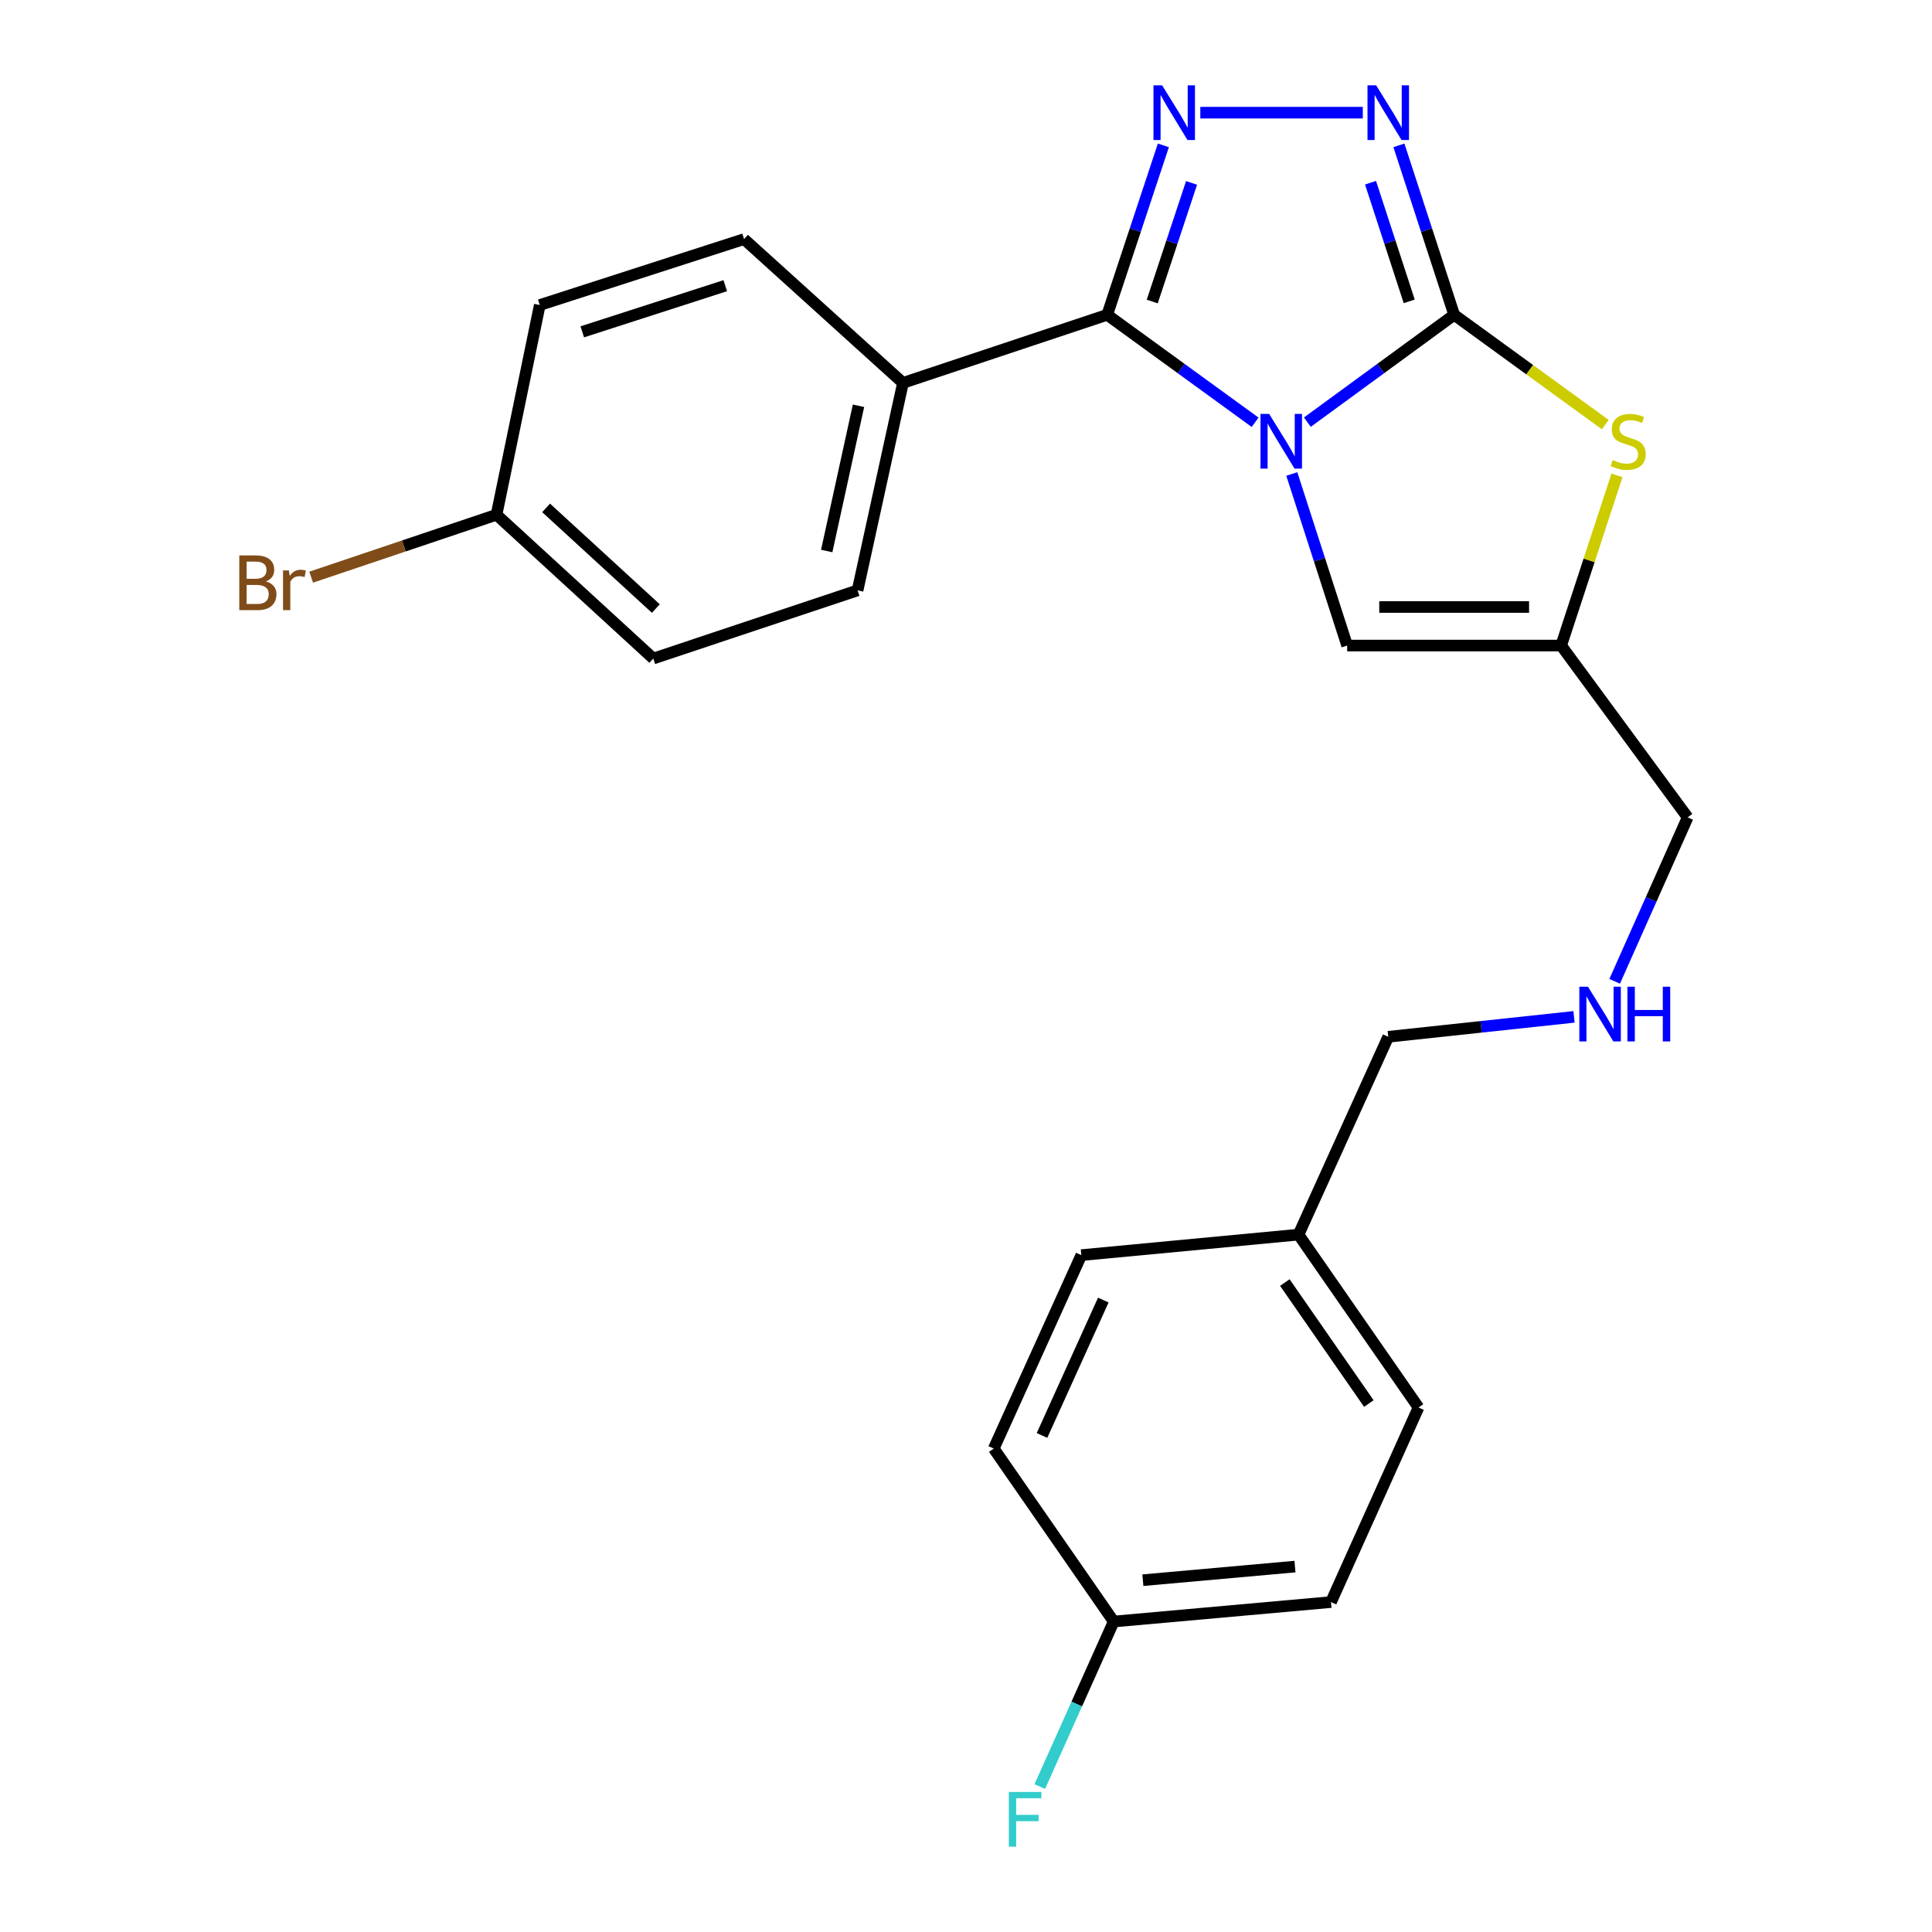 <?xml version='1.0' encoding='iso-8859-1'?>
<svg version='1.1' baseProfile='full'
              xmlns='http://www.w3.org/2000/svg'
                      xmlns:rdkit='http://www.rdkit.org/xml'
                      xmlns:xlink='http://www.w3.org/1999/xlink'
                  xml:space='preserve'
width='1000px' height='1000px' viewBox='0 0 1000 1000'>
<!-- END OF HEADER -->
<rect style='opacity:1.0;fill:#FFFFFF;stroke:none' width='1000' height='1000' x='0' y='0'> </rect>
<path class='bond-0' d='M 676.681,218.515 L 714.679,190.732' style='fill:none;fill-rule:evenodd;stroke:#0000FF;stroke-width:6px;stroke-linecap:butt;stroke-linejoin:miter;stroke-opacity:1' />
<path class='bond-0' d='M 714.679,190.732 L 752.677,162.95' style='fill:none;fill-rule:evenodd;stroke:#000000;stroke-width:6px;stroke-linecap:butt;stroke-linejoin:miter;stroke-opacity:1' />
<path class='bond-1' d='M 649.646,218.57 L 611.365,190.76' style='fill:none;fill-rule:evenodd;stroke:#0000FF;stroke-width:6px;stroke-linecap:butt;stroke-linejoin:miter;stroke-opacity:1' />
<path class='bond-1' d='M 611.365,190.76 L 573.085,162.95' style='fill:none;fill-rule:evenodd;stroke:#000000;stroke-width:6px;stroke-linecap:butt;stroke-linejoin:miter;stroke-opacity:1' />
<path class='bond-5' d='M 668.635,245.333 L 682.962,289.734' style='fill:none;fill-rule:evenodd;stroke:#0000FF;stroke-width:6px;stroke-linecap:butt;stroke-linejoin:miter;stroke-opacity:1' />
<path class='bond-5' d='M 682.962,289.734 L 697.289,334.136' style='fill:none;fill-rule:evenodd;stroke:#000000;stroke-width:6px;stroke-linecap:butt;stroke-linejoin:miter;stroke-opacity:1' />
<path class='bond-3' d='M 752.677,162.95 L 738.374,119.089' style='fill:none;fill-rule:evenodd;stroke:#000000;stroke-width:6px;stroke-linecap:butt;stroke-linejoin:miter;stroke-opacity:1' />
<path class='bond-3' d='M 738.374,119.089 L 724.072,75.229' style='fill:none;fill-rule:evenodd;stroke:#0000FF;stroke-width:6px;stroke-linecap:butt;stroke-linejoin:miter;stroke-opacity:1' />
<path class='bond-3' d='M 729.41,155.979 L 719.398,125.277' style='fill:none;fill-rule:evenodd;stroke:#000000;stroke-width:6px;stroke-linecap:butt;stroke-linejoin:miter;stroke-opacity:1' />
<path class='bond-3' d='M 719.398,125.277 L 709.386,94.575' style='fill:none;fill-rule:evenodd;stroke:#0000FF;stroke-width:6px;stroke-linecap:butt;stroke-linejoin:miter;stroke-opacity:1' />
<path class='bond-4' d='M 752.677,162.95 L 791.776,191.362' style='fill:none;fill-rule:evenodd;stroke:#000000;stroke-width:6px;stroke-linecap:butt;stroke-linejoin:miter;stroke-opacity:1' />
<path class='bond-4' d='M 791.776,191.362 L 830.876,219.774' style='fill:none;fill-rule:evenodd;stroke:#CCCC00;stroke-width:6px;stroke-linecap:butt;stroke-linejoin:miter;stroke-opacity:1' />
<path class='bond-2' d='M 573.085,162.95 L 587.624,119.091' style='fill:none;fill-rule:evenodd;stroke:#000000;stroke-width:6px;stroke-linecap:butt;stroke-linejoin:miter;stroke-opacity:1' />
<path class='bond-2' d='M 587.624,119.091 L 602.163,75.233' style='fill:none;fill-rule:evenodd;stroke:#0000FF;stroke-width:6px;stroke-linecap:butt;stroke-linejoin:miter;stroke-opacity:1' />
<path class='bond-2' d='M 596.393,156.073 L 606.57,125.372' style='fill:none;fill-rule:evenodd;stroke:#000000;stroke-width:6px;stroke-linecap:butt;stroke-linejoin:miter;stroke-opacity:1' />
<path class='bond-2' d='M 606.57,125.372 L 616.747,94.671' style='fill:none;fill-rule:evenodd;stroke:#0000FF;stroke-width:6px;stroke-linecap:butt;stroke-linejoin:miter;stroke-opacity:1' />
<path class='bond-7' d='M 573.085,162.95 L 467.377,198.189' style='fill:none;fill-rule:evenodd;stroke:#000000;stroke-width:6px;stroke-linecap:butt;stroke-linejoin:miter;stroke-opacity:1' />
<path class='bond-25' d='M 621.28,58.317 L 705.385,58.317' style='fill:none;fill-rule:evenodd;stroke:#0000FF;stroke-width:6px;stroke-linecap:butt;stroke-linejoin:miter;stroke-opacity:1' />
<path class='bond-24' d='M 836.945,246.057 L 822.499,290.097' style='fill:none;fill-rule:evenodd;stroke:#CCCC00;stroke-width:6px;stroke-linecap:butt;stroke-linejoin:miter;stroke-opacity:1' />
<path class='bond-24' d='M 822.499,290.097 L 808.054,334.136' style='fill:none;fill-rule:evenodd;stroke:#000000;stroke-width:6px;stroke-linecap:butt;stroke-linejoin:miter;stroke-opacity:1' />
<path class='bond-6' d='M 697.289,334.136 L 808.054,334.136' style='fill:none;fill-rule:evenodd;stroke:#000000;stroke-width:6px;stroke-linecap:butt;stroke-linejoin:miter;stroke-opacity:1' />
<path class='bond-6' d='M 713.904,314.177 L 791.439,314.177' style='fill:none;fill-rule:evenodd;stroke:#000000;stroke-width:6px;stroke-linecap:butt;stroke-linejoin:miter;stroke-opacity:1' />
<path class='bond-11' d='M 808.054,334.136 L 873.532,423.067' style='fill:none;fill-rule:evenodd;stroke:#000000;stroke-width:6px;stroke-linecap:butt;stroke-linejoin:miter;stroke-opacity:1' />
<path class='bond-8' d='M 467.377,198.189 L 443.88,305.572' style='fill:none;fill-rule:evenodd;stroke:#000000;stroke-width:6px;stroke-linecap:butt;stroke-linejoin:miter;stroke-opacity:1' />
<path class='bond-8' d='M 444.354,210.03 L 427.907,285.198' style='fill:none;fill-rule:evenodd;stroke:#000000;stroke-width:6px;stroke-linecap:butt;stroke-linejoin:miter;stroke-opacity:1' />
<path class='bond-9' d='M 467.377,198.189 L 385.122,123.762' style='fill:none;fill-rule:evenodd;stroke:#000000;stroke-width:6px;stroke-linecap:butt;stroke-linejoin:miter;stroke-opacity:1' />
<path class='bond-15' d='M 443.88,305.572 L 338.139,340.856' style='fill:none;fill-rule:evenodd;stroke:#000000;stroke-width:6px;stroke-linecap:butt;stroke-linejoin:miter;stroke-opacity:1' />
<path class='bond-14' d='M 385.122,123.762 L 279.391,157.882' style='fill:none;fill-rule:evenodd;stroke:#000000;stroke-width:6px;stroke-linecap:butt;stroke-linejoin:miter;stroke-opacity:1' />
<path class='bond-14' d='M 375.392,147.875 L 301.381,171.759' style='fill:none;fill-rule:evenodd;stroke:#000000;stroke-width:6px;stroke-linecap:butt;stroke-linejoin:miter;stroke-opacity:1' />
<path class='bond-10' d='M 835.746,507.937 L 854.639,465.502' style='fill:none;fill-rule:evenodd;stroke:#0000FF;stroke-width:6px;stroke-linecap:butt;stroke-linejoin:miter;stroke-opacity:1' />
<path class='bond-10' d='M 854.639,465.502 L 873.532,423.067' style='fill:none;fill-rule:evenodd;stroke:#000000;stroke-width:6px;stroke-linecap:butt;stroke-linejoin:miter;stroke-opacity:1' />
<path class='bond-23' d='M 814.705,526.33 L 766.631,531.483' style='fill:none;fill-rule:evenodd;stroke:#0000FF;stroke-width:6px;stroke-linecap:butt;stroke-linejoin:miter;stroke-opacity:1' />
<path class='bond-23' d='M 766.631,531.483 L 718.557,536.637' style='fill:none;fill-rule:evenodd;stroke:#000000;stroke-width:6px;stroke-linecap:butt;stroke-linejoin:miter;stroke-opacity:1' />
<path class='bond-12' d='M 257.004,266.429 L 279.391,157.882' style='fill:none;fill-rule:evenodd;stroke:#000000;stroke-width:6px;stroke-linecap:butt;stroke-linejoin:miter;stroke-opacity:1' />
<path class='bond-18' d='M 257.004,266.429 L 209.028,282.585' style='fill:none;fill-rule:evenodd;stroke:#000000;stroke-width:6px;stroke-linecap:butt;stroke-linejoin:miter;stroke-opacity:1' />
<path class='bond-18' d='M 209.028,282.585 L 161.053,298.741' style='fill:none;fill-rule:evenodd;stroke:#7F4C19;stroke-width:6px;stroke-linecap:butt;stroke-linejoin:miter;stroke-opacity:1' />
<path class='bond-26' d='M 257.004,266.429 L 338.139,340.856' style='fill:none;fill-rule:evenodd;stroke:#000000;stroke-width:6px;stroke-linecap:butt;stroke-linejoin:miter;stroke-opacity:1' />
<path class='bond-26' d='M 282.666,262.884 L 339.461,314.983' style='fill:none;fill-rule:evenodd;stroke:#000000;stroke-width:6px;stroke-linecap:butt;stroke-linejoin:miter;stroke-opacity:1' />
<path class='bond-13' d='M 576.456,839.301 L 688.917,829.233' style='fill:none;fill-rule:evenodd;stroke:#000000;stroke-width:6px;stroke-linecap:butt;stroke-linejoin:miter;stroke-opacity:1' />
<path class='bond-13' d='M 591.545,817.911 L 670.268,810.863' style='fill:none;fill-rule:evenodd;stroke:#000000;stroke-width:6px;stroke-linecap:butt;stroke-linejoin:miter;stroke-opacity:1' />
<path class='bond-17' d='M 576.456,839.301 L 557.325,882.01' style='fill:none;fill-rule:evenodd;stroke:#000000;stroke-width:6px;stroke-linecap:butt;stroke-linejoin:miter;stroke-opacity:1' />
<path class='bond-17' d='M 557.325,882.01 L 538.193,924.718' style='fill:none;fill-rule:evenodd;stroke:#33CCCC;stroke-width:6px;stroke-linecap:butt;stroke-linejoin:miter;stroke-opacity:1' />
<path class='bond-27' d='M 576.456,839.301 L 514.36,749.772' style='fill:none;fill-rule:evenodd;stroke:#000000;stroke-width:6px;stroke-linecap:butt;stroke-linejoin:miter;stroke-opacity:1' />
<path class='bond-16' d='M 672.107,639.04 L 718.557,536.637' style='fill:none;fill-rule:evenodd;stroke:#000000;stroke-width:6px;stroke-linecap:butt;stroke-linejoin:miter;stroke-opacity:1' />
<path class='bond-21' d='M 672.107,639.04 L 559.69,649.652' style='fill:none;fill-rule:evenodd;stroke:#000000;stroke-width:6px;stroke-linecap:butt;stroke-linejoin:miter;stroke-opacity:1' />
<path class='bond-22' d='M 672.107,639.04 L 734.225,728.515' style='fill:none;fill-rule:evenodd;stroke:#000000;stroke-width:6px;stroke-linecap:butt;stroke-linejoin:miter;stroke-opacity:1' />
<path class='bond-22' d='M 665.029,663.844 L 708.512,726.476' style='fill:none;fill-rule:evenodd;stroke:#000000;stroke-width:6px;stroke-linecap:butt;stroke-linejoin:miter;stroke-opacity:1' />
<path class='bond-19' d='M 514.36,749.772 L 559.69,649.652' style='fill:none;fill-rule:evenodd;stroke:#000000;stroke-width:6px;stroke-linecap:butt;stroke-linejoin:miter;stroke-opacity:1' />
<path class='bond-19' d='M 539.342,742.986 L 571.073,672.903' style='fill:none;fill-rule:evenodd;stroke:#000000;stroke-width:6px;stroke-linecap:butt;stroke-linejoin:miter;stroke-opacity:1' />
<path class='bond-20' d='M 688.917,829.233 L 734.225,728.515' style='fill:none;fill-rule:evenodd;stroke:#000000;stroke-width:6px;stroke-linecap:butt;stroke-linejoin:miter;stroke-opacity:1' />
<path  class='atom-0' d='M 656.909 214.235
L 666.189 229.235
Q 667.109 230.715, 668.589 233.395
Q 670.069 236.075, 670.149 236.235
L 670.149 214.235
L 673.909 214.235
L 673.909 242.555
L 670.029 242.555
L 660.069 226.155
Q 658.909 224.235, 657.669 222.035
Q 656.469 219.835, 656.109 219.155
L 656.109 242.555
L 652.429 242.555
L 652.429 214.235
L 656.909 214.235
' fill='#0000FF'/>
<path  class='atom-3' d='M 601.511 44.157
L 610.791 59.157
Q 611.711 60.637, 613.191 63.317
Q 614.671 65.997, 614.751 66.157
L 614.751 44.157
L 618.511 44.157
L 618.511 72.477
L 614.631 72.477
L 604.671 56.077
Q 603.511 54.157, 602.271 51.957
Q 601.071 49.757, 600.711 49.077
L 600.711 72.477
L 597.031 72.477
L 597.031 44.157
L 601.511 44.157
' fill='#0000FF'/>
<path  class='atom-4' d='M 712.297 44.157
L 721.577 59.157
Q 722.497 60.637, 723.977 63.317
Q 725.457 65.997, 725.537 66.157
L 725.537 44.157
L 729.297 44.157
L 729.297 72.477
L 725.417 72.477
L 715.457 56.077
Q 714.297 54.157, 713.057 51.957
Q 711.857 49.757, 711.497 49.077
L 711.497 72.477
L 707.817 72.477
L 707.817 44.157
L 712.297 44.157
' fill='#0000FF'/>
<path  class='atom-5' d='M 834.739 238.115
Q 835.059 238.235, 836.379 238.795
Q 837.699 239.355, 839.139 239.715
Q 840.619 240.035, 842.059 240.035
Q 844.739 240.035, 846.299 238.755
Q 847.859 237.435, 847.859 235.155
Q 847.859 233.595, 847.059 232.635
Q 846.299 231.675, 845.099 231.155
Q 843.899 230.635, 841.899 230.035
Q 839.379 229.275, 837.859 228.555
Q 836.379 227.835, 835.299 226.315
Q 834.259 224.795, 834.259 222.235
Q 834.259 218.675, 836.659 216.475
Q 839.099 214.275, 843.899 214.275
Q 847.179 214.275, 850.899 215.835
L 849.979 218.915
Q 846.579 217.515, 844.019 217.515
Q 841.259 217.515, 839.739 218.675
Q 838.219 219.795, 838.259 221.755
Q 838.259 223.275, 839.019 224.195
Q 839.819 225.115, 840.939 225.635
Q 842.099 226.155, 844.019 226.755
Q 846.579 227.555, 848.099 228.355
Q 849.619 229.155, 850.699 230.795
Q 851.819 232.395, 851.819 235.155
Q 851.819 239.075, 849.179 241.195
Q 846.579 243.275, 842.219 243.275
Q 839.699 243.275, 837.779 242.715
Q 835.899 242.195, 833.659 241.275
L 834.739 238.115
' fill='#CCCC00'/>
<path  class='atom-11' d='M 821.942 510.723
L 831.222 525.723
Q 832.142 527.203, 833.622 529.883
Q 835.102 532.563, 835.182 532.723
L 835.182 510.723
L 838.942 510.723
L 838.942 539.043
L 835.062 539.043
L 825.102 522.643
Q 823.942 520.723, 822.702 518.523
Q 821.502 516.323, 821.142 515.643
L 821.142 539.043
L 817.462 539.043
L 817.462 510.723
L 821.942 510.723
' fill='#0000FF'/>
<path  class='atom-11' d='M 842.342 510.723
L 846.182 510.723
L 846.182 522.763
L 860.662 522.763
L 860.662 510.723
L 864.502 510.723
L 864.502 539.043
L 860.662 539.043
L 860.662 525.963
L 846.182 525.963
L 846.182 539.043
L 842.342 539.043
L 842.342 510.723
' fill='#0000FF'/>
<path  class='atom-18' d='M 522.174 927.523
L 539.014 927.523
L 539.014 930.763
L 525.974 930.763
L 525.974 939.363
L 537.574 939.363
L 537.574 942.643
L 525.974 942.643
L 525.974 955.843
L 522.174 955.843
L 522.174 927.523
' fill='#33CCCC'/>
<path  class='atom-19' d='M 137.613 300.937
Q 140.333 301.697, 141.693 303.377
Q 143.093 305.017, 143.093 307.457
Q 143.093 311.377, 140.573 313.617
Q 138.093 315.817, 133.373 315.817
L 123.853 315.817
L 123.853 287.497
L 132.213 287.497
Q 137.053 287.497, 139.493 289.457
Q 141.933 291.417, 141.933 295.017
Q 141.933 299.297, 137.613 300.937
M 127.653 290.697
L 127.653 299.577
L 132.213 299.577
Q 135.013 299.577, 136.453 298.457
Q 137.933 297.297, 137.933 295.017
Q 137.933 290.697, 132.213 290.697
L 127.653 290.697
M 133.373 312.617
Q 136.133 312.617, 137.613 311.297
Q 139.093 309.977, 139.093 307.457
Q 139.093 305.137, 137.453 303.977
Q 135.853 302.777, 132.773 302.777
L 127.653 302.777
L 127.653 312.617
L 133.373 312.617
' fill='#7F4C19'/>
<path  class='atom-19' d='M 149.533 295.257
L 149.973 298.097
Q 152.133 294.897, 155.653 294.897
Q 156.773 294.897, 158.293 295.297
L 157.693 298.657
Q 155.973 298.257, 155.013 298.257
Q 153.333 298.257, 152.213 298.937
Q 151.133 299.577, 150.253 301.137
L 150.253 315.817
L 146.493 315.817
L 146.493 295.257
L 149.533 295.257
' fill='#7F4C19'/>
</svg>
